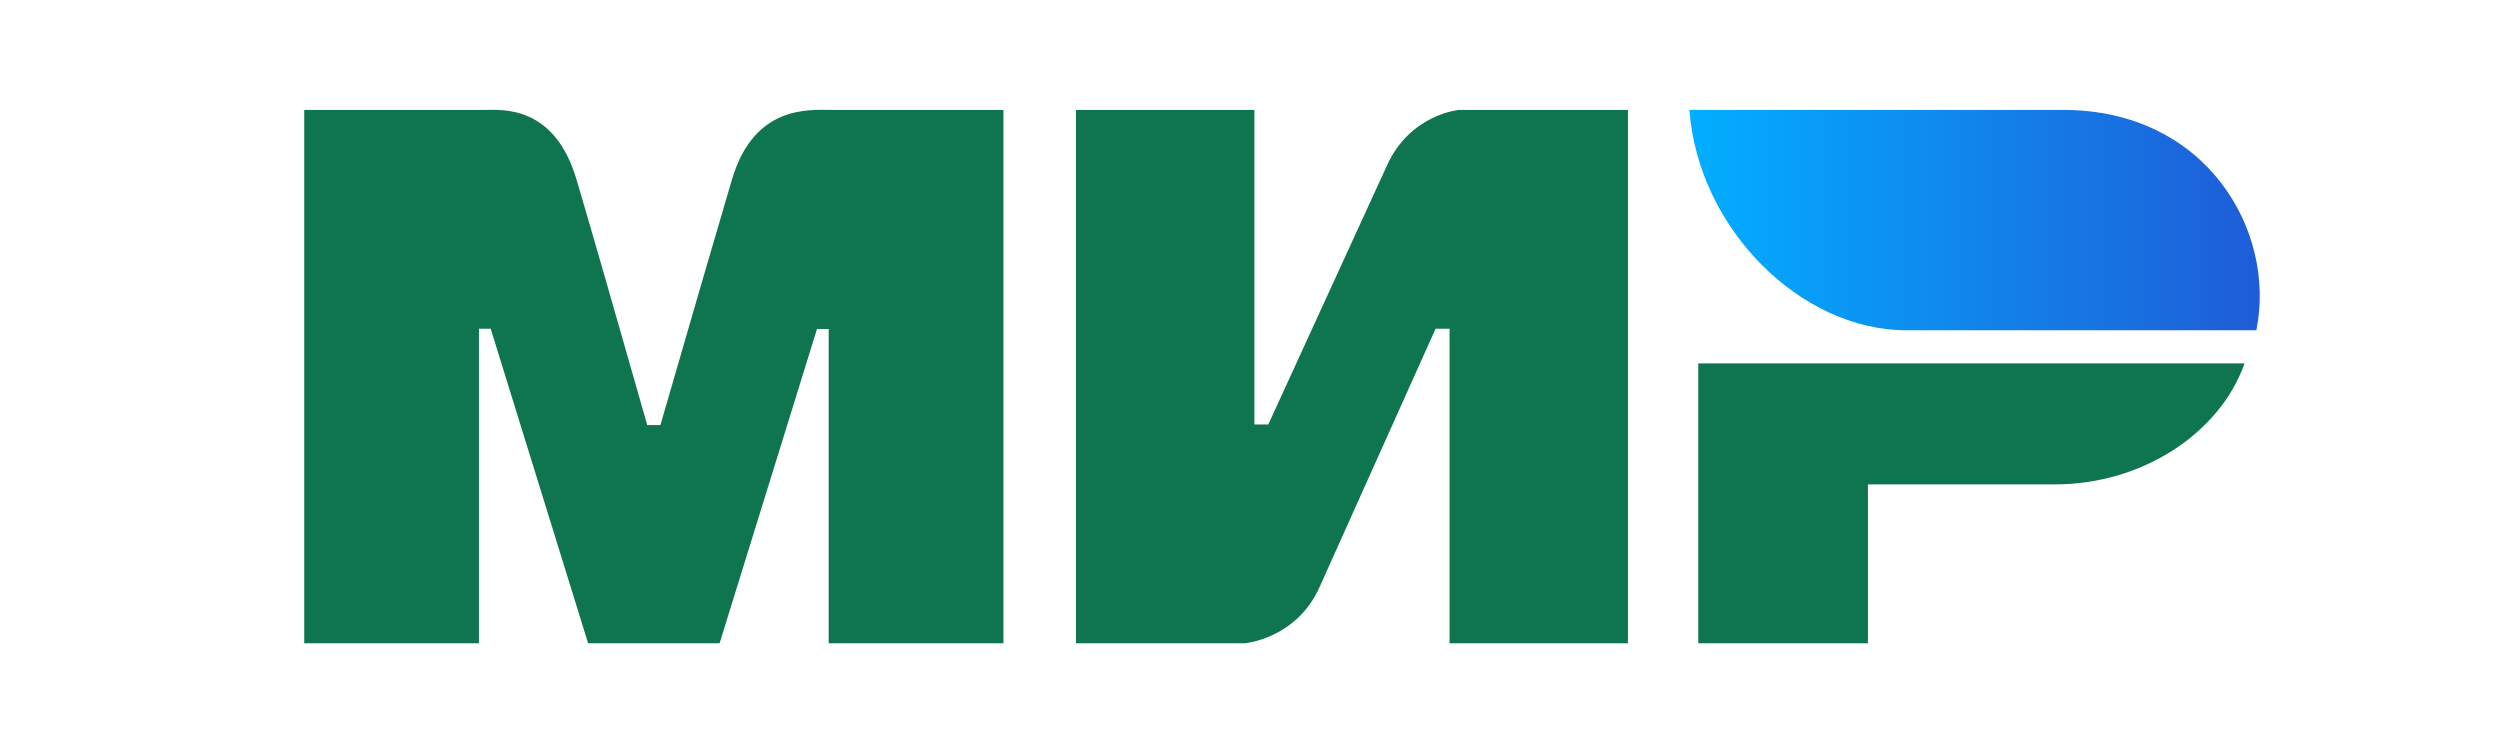 <svg width="54" height="16" viewBox="0 0 55 18" fill="none" xmlns="http://www.w3.org/2000/svg">
<path fill-rule="evenodd" clip-rule="evenodd" d="M8.912 2.671C9.336 2.669 10.598 2.555 11.133 4.359C11.493 5.574 12.066 7.564 12.853 10.329H13.173C14.017 7.414 14.597 5.424 14.913 4.359C15.453 2.536 16.803 2.671 17.343 2.671L21.509 2.671V15.631H17.262V7.994H16.978L14.611 15.631H11.416L9.049 7.988H8.764V15.631H4.518V2.671L8.912 2.671ZM27.607 2.671V10.314H27.945L30.825 4.029C31.384 2.779 32.575 2.671 32.575 2.671H36.684V15.631H32.349V7.988H32.01L29.187 14.273C28.628 15.518 27.381 15.631 27.381 15.631H23.271V2.671H27.607ZM51.668 8.83C51.063 10.543 49.164 11.771 47.062 11.771H42.516V15.631H38.393V8.83H51.668Z" fill="#0F754E"/>
<path fill-rule="evenodd" clip-rule="evenodd" d="M47.26 2.671H38.177C38.393 5.556 40.878 8.026 43.45 8.026H51.954C52.445 5.628 50.755 2.671 47.26 2.671Z" fill="url(#paint0_linear_13201_1648)"/>
<defs>
<linearGradient id="paint0_linear_13201_1648" x1="52.037" y1="6.04" x2="38.177" y2="6.04" gradientUnits="userSpaceOnUse">
<stop stop-color="#1F5CD7"/>
<stop offset="1" stop-color="#02AEFF"/>
</linearGradient>
</defs>
</svg>
